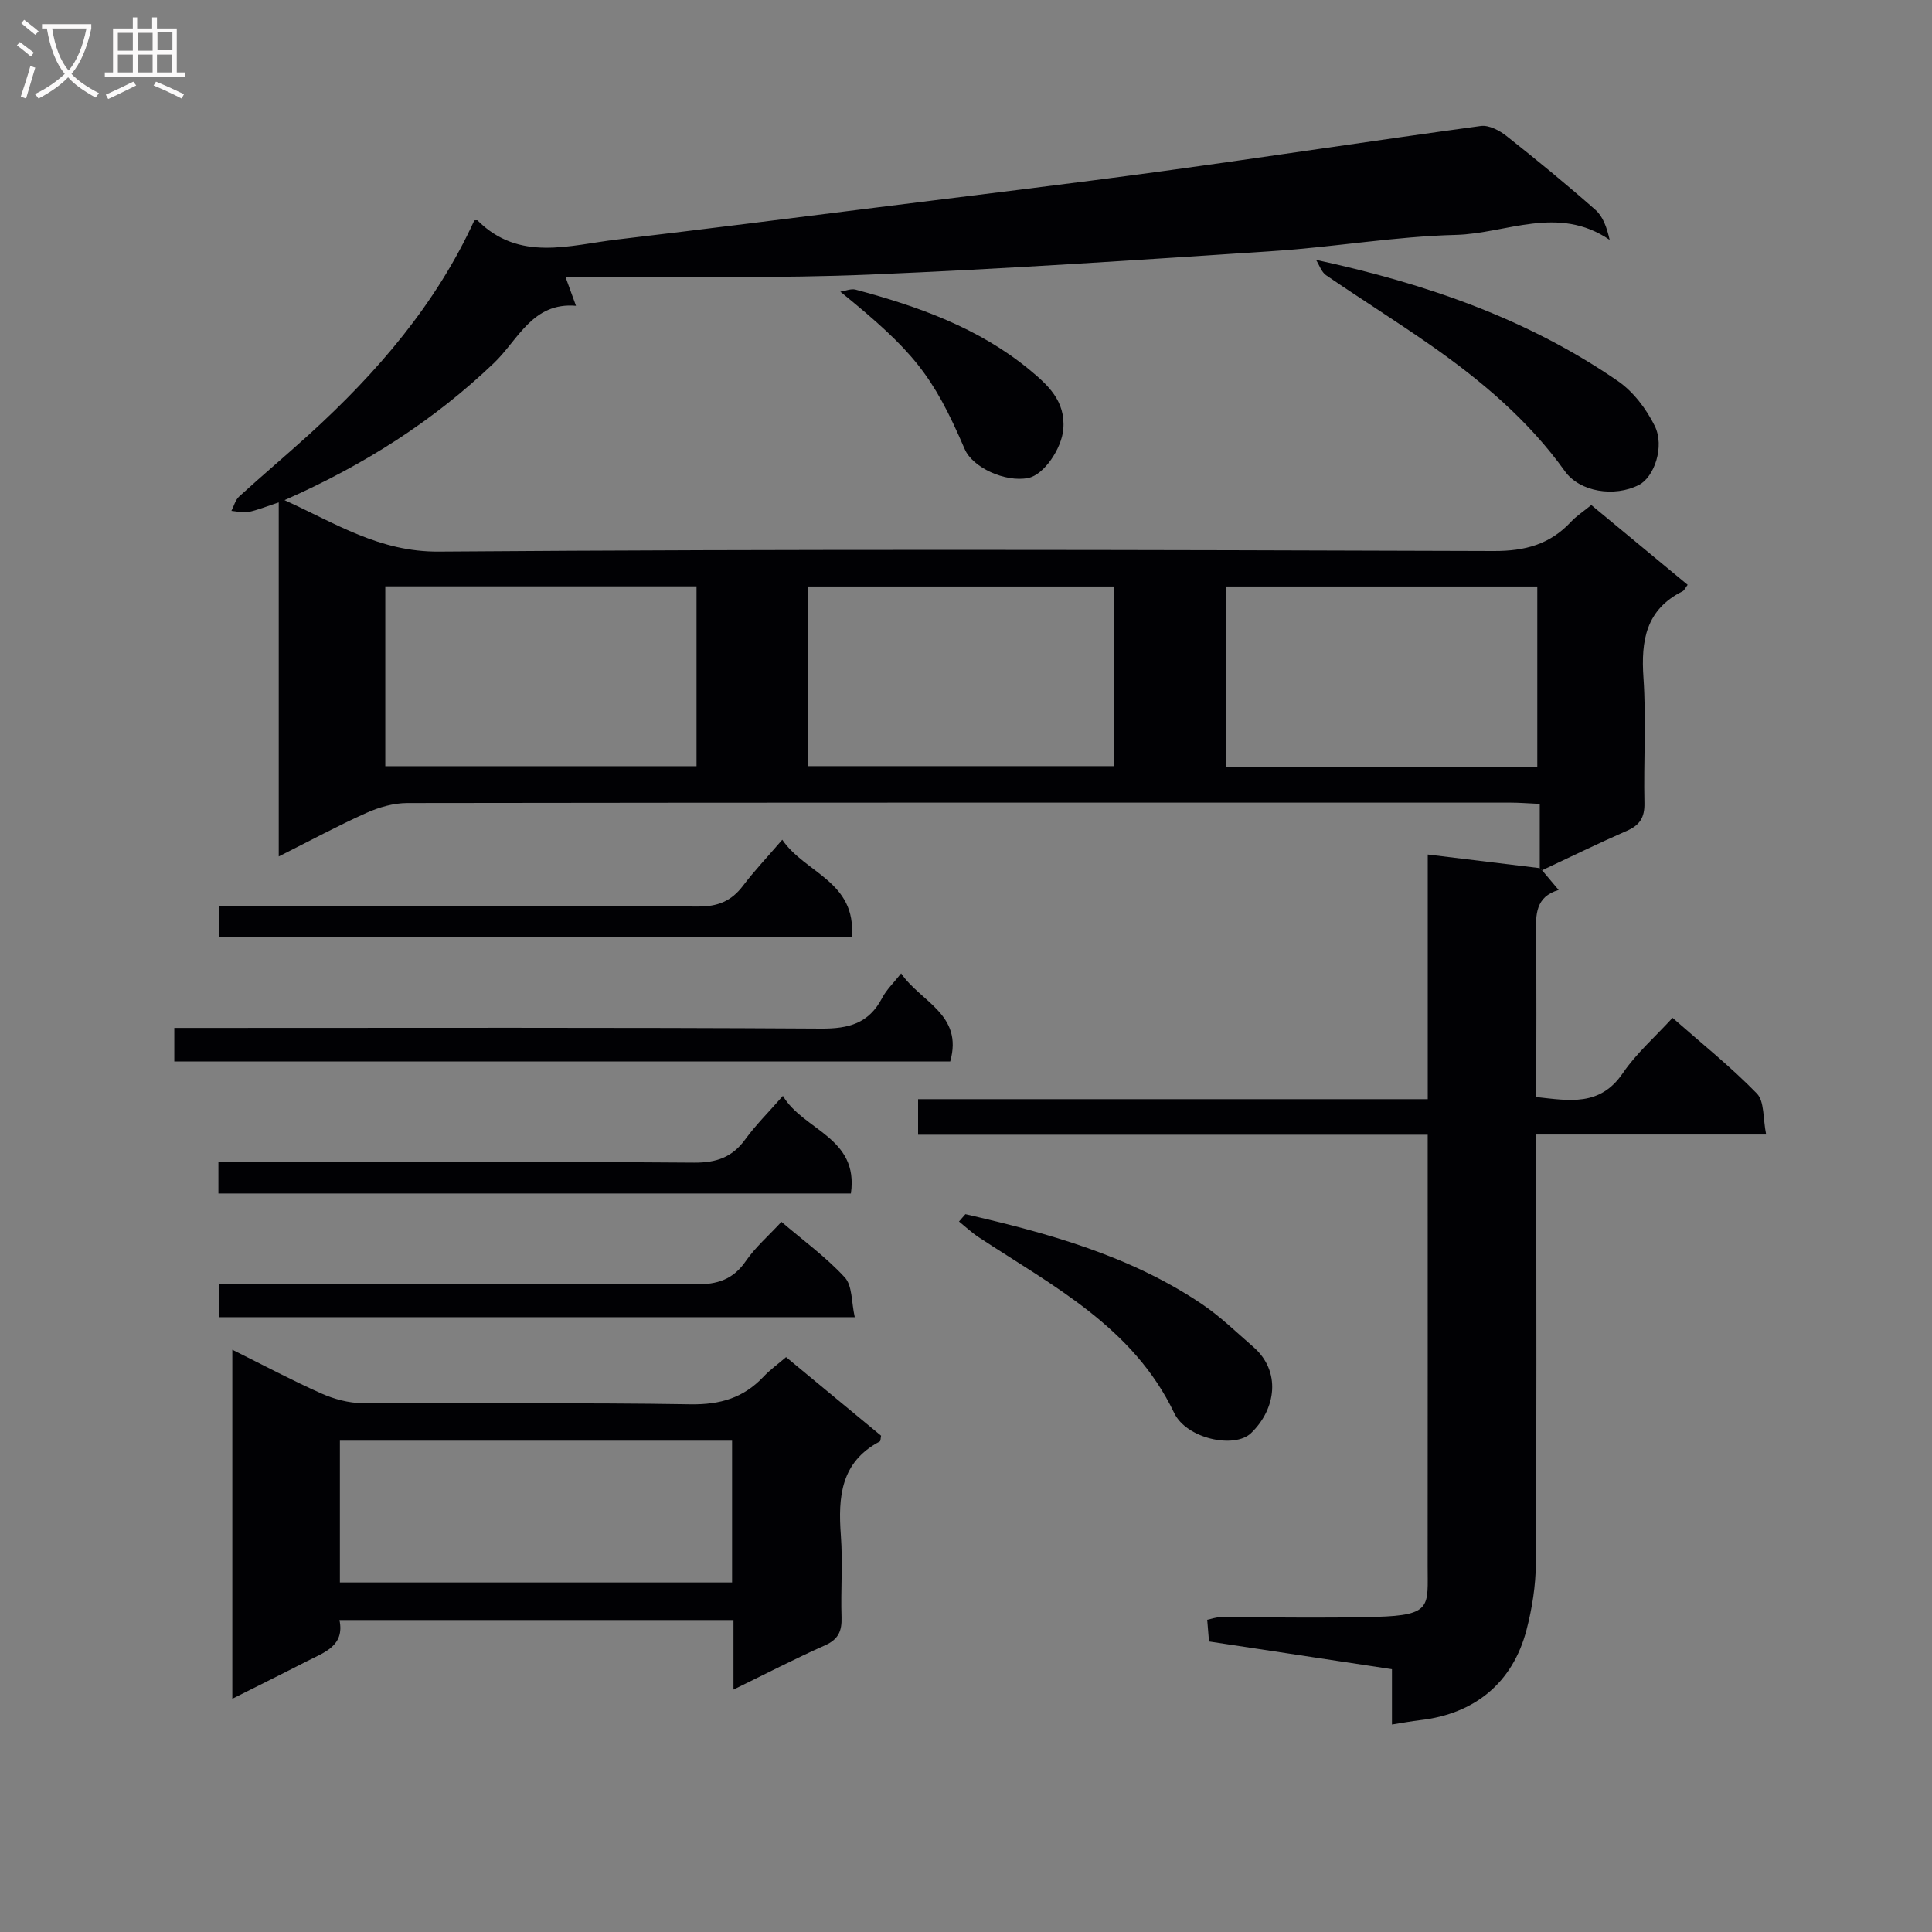 <svg enable-background="new 0 0 400 400" viewBox="0 0 400 400" xmlns="http://www.w3.org/2000/svg"><rect x="0" y="0" width="400" height="400" fill="#808080" stroke="none"/><g fill="#010104"><path d="m318.79 179.75c0-4.29 0-8.59 0-13.31-2.46-.11-4.22-.26-5.99-.26-76.15-.01-152.3-.03-228.45.08-2.85 0-5.88.87-8.5 2.05-5.87 2.63-11.55 5.7-18.14 9.01 0-24.67 0-48.66 0-73.3-2.64.86-4.44 1.61-6.31 1.99-1.1.22-2.32-.14-3.49-.24.52-1 .82-2.26 1.6-2.97 4.79-4.37 9.76-8.55 14.56-12.91 14.02-12.76 26.23-26.95 34.14-44.27.37 0 .58-.06.65.01 8.66 8.64 19.01 5.12 28.97 3.95 17.97-2.12 35.92-4.4 53.88-6.65 19.61-2.46 39.24-4.8 58.82-7.47 22.04-3.01 44.03-6.38 66.07-9.38 1.65-.22 3.83.91 5.27 2.05 6.27 4.95 12.45 10.03 18.44 15.31 1.58 1.39 2.37 3.66 2.95 6.22-10.69-7.32-21.43-1.29-31.83-1.03-12.59.32-25.11 2.51-37.7 3.34-27.87 1.85-55.75 3.71-83.65 4.88-18.8.79-37.65.41-56.47.55-1.96.01-3.92 0-6.51 0 .79 2.16 1.33 3.64 2.15 5.91-9-.77-11.95 7.03-16.96 11.83-12.54 11.99-26.86 21.12-43.38 28.41 10.66 4.84 19.66 10.74 31.94 10.65 72.81-.55 145.63-.36 218.45-.12 6.47.02 11.6-1.38 15.95-6.04 1.12-1.2 2.54-2.11 4.21-3.48 6.67 5.52 13.27 10.99 19.95 16.52-.49.64-.7 1.17-1.07 1.35-7.57 3.78-8.61 10.19-8.08 17.88.59 8.62.01 17.32.2 25.98.06 2.95-.96 4.55-3.61 5.71-5.92 2.59-11.73 5.44-17.58 8.18-.16-.14-.32-.28-.48-.43zm-239.02-21.12h64.44c0-12.6 0-24.83 0-37.23-21.61 0-42.85 0-64.44 0zm238.51-37.2c-21.74 0-42.98 0-64.47 0v37.36h64.47c0-12.43 0-24.66 0-37.36zm-150.93 0v37.19h63.28c0-12.62 0-24.85 0-37.19-21.26 0-42.16 0-63.28 0z"/><path d="m319.28 180.19c1.04 1.24 2.08 2.47 3.42 4.07-4.81 1.4-4.74 5.09-4.69 9.05.15 11.15.05 22.31.05 33.82 6.84.75 13.2 2 17.93-4.95 2.77-4.08 6.62-7.43 10.29-11.45 6 5.28 12.07 10.14 17.46 15.67 1.59 1.64 1.24 5.17 1.92 8.49-16.2 0-31.6 0-47.59 0v5.86c0 27.66.09 55.32-.09 82.98-.03 4.58-.77 9.27-1.93 13.72-2.85 10.95-10.73 17.4-22.03 18.69-1.8.21-3.59.55-5.83.9 0-3.8 0-7.39 0-11.45-12.74-1.93-25.15-3.81-37.88-5.74-.12-1.42-.23-2.86-.37-4.49.98-.21 1.76-.51 2.54-.51 10.83-.04 21.67.2 32.49-.1 11.6-.32 10.6-2.24 10.61-10.48.02-27.66.01-55.32.01-82.98 0-1.96 0-3.91 0-6.36-35.5 0-70.41 0-105.51 0 0-2.57 0-4.65 0-7.36h105.52c0-17.18 0-33.74 0-50.65 8.17.99 15.68 1.91 23.19 2.82.16.16.32.3.49.45z"/><path d="m162.75 280.98c6.73 5.57 13.25 10.96 19.67 16.27-.12.59-.09 1.09-.27 1.19-8.1 4.26-8.65 11.49-8.06 19.45.42 5.63-.05 11.32.14 16.97.09 2.82-.64 4.55-3.4 5.78-6.18 2.75-12.19 5.86-18.97 9.17 0-5.23 0-9.65 0-14.4-27.36 0-54.24 0-81.58 0 1.13 5.36-3.14 6.69-6.72 8.52-4.97 2.55-9.99 5.03-15.46 7.78 0-24.24 0-47.81 0-72.26 6.39 3.17 12.31 6.33 18.42 9.05 2.63 1.17 5.66 1.99 8.52 2.01 22.64.16 45.29-.14 67.92.24 6.14.1 10.97-1.33 15.11-5.71 1.34-1.43 2.96-2.58 4.68-4.06zm-11.18 17.3c-27.4 0-54.27 0-81.2 0v29.35h81.2c0-9.87 0-19.44 0-29.35z"/><path d="m36.09 219.77c0-2.34 0-4.29 0-6.95h5.94c42.65 0 85.31-.12 127.96.14 5.76.04 9.9-1.09 12.64-6.33.9-1.73 2.4-3.14 3.94-5.1 4.04 5.92 12.92 8.49 10.16 18.24-53.32 0-106.72 0-160.64 0z"/><path d="m161.79 252.97c4.49 3.84 9.22 7.28 13.11 11.5 1.59 1.72 1.36 5.11 2.07 8.24-44.38 0-87.87 0-131.67 0 0-2.08 0-4.14 0-6.89h5.8c30.95 0 61.9-.1 92.85.1 4.59.03 7.86-1 10.51-4.89 1.95-2.83 4.66-5.16 7.33-8.06z"/><path d="m272.47 53.8c22.98 4.96 43.95 12.31 62.52 25.11 3.19 2.2 5.87 5.76 7.61 9.28 2.1 4.27-.13 10.59-3.26 12.2-5.08 2.61-12.28 1.46-15.33-2.81-7.58-10.59-17.35-18.81-27.9-26.17-7.09-4.95-14.42-9.54-21.56-14.43-.96-.66-1.4-2.1-2.08-3.18z"/><path d="m176.35 194c-44.01 0-87.28 0-130.94 0 0-1.89 0-3.76 0-6.41h5.69c31.14 0 62.28-.09 93.41.1 4.1.02 6.91-1.12 9.32-4.3 2.3-3.04 4.94-5.82 8.13-9.53 4.7 6.92 15.38 8.63 14.39 20.14z"/><path d="m199.88 251.38c17.16 3.94 34.07 8.6 48.92 18.59 3.83 2.58 7.19 5.86 10.69 8.9 5.79 5.03 4.73 12.84-.47 17.84-3.43 3.3-13.37 1.17-15.92-4.17-8.51-17.8-25.14-26.29-40.45-36.37-1.45-.96-2.74-2.17-4.1-3.27.44-.51.89-1.02 1.33-1.52z"/><path d="m45.22 247.1c0-2.31 0-4.08 0-6.51h6.01c30.83 0 61.66-.11 92.49.12 4.62.03 7.89-1.11 10.59-4.83 2.13-2.94 4.75-5.52 7.78-8.99 4.29 7.21 15.74 8.54 14.08 20.21-43.75 0-87.16 0-130.95 0z"/><path d="m173.98 60.39c1.06-.16 2.22-.68 3.18-.42 12.91 3.46 25.43 7.9 35.93 16.54 3.82 3.15 7.57 6.5 7.05 12.39-.34 3.93-3.97 9.43-7.3 10.07-4.72.92-11.45-2.15-13.1-5.97-6.63-15.41-10.64-20.31-25.76-32.61z"/></g><path d="m6.4 11.7c-1-.8-1.9-1.6-2.9-2.3l.6-.7c.9.7 1.9 1.4 2.9 2.2zm-2.1 8.3c.7-2.1 1.4-4.2 2-6.4.2.1.6.3 1 .4-.7 2.3-1.3 4.4-1.9 6.4zm3-12.8c-1.1-.9-2.1-1.7-2.9-2.4l.6-.7c1 .8 2 1.5 3 2.4zm1.4-1.3v-.9h10.2v.9c-.9 4.2-2.3 7.3-4.1 9.4 1.3 1.4 3.2 2.7 5.7 4-.2.2-.4.5-.7.9-2.5-1.4-4.4-2.7-5.7-4.2-1.4 1.5-3.5 3-6.1 4.4 0 0 0 0-.1-.1-.3-.4-.5-.7-.7-.8 2.7-1.3 4.7-2.8 6.2-4.2-1.8-2.2-3-5.3-3.7-9.4zm9.2 0h-7.1c.6 3.8 1.7 6.7 3.4 8.7 1.7-2 2.9-4.8 3.7-8.7z" fill="#fbfafa"/><path d="m31.6 3.6h.9v2.3h4.1v9.1h1.7v.9h-16.6v-.9h1.7v-9.1h4.1v-2.3h.9v2.3h3.1v-2.3zm-4 13.3.6.8c-1.9.9-3.8 1.9-5.8 2.8-.2-.3-.3-.6-.5-.9 2-.9 3.9-1.8 5.7-2.7zm-3.2-10.1v3.7h3.1v-3.7zm0 4.5v3.7h3.1v-3.7zm4.1-4.5v3.7h3.1v-3.7zm0 4.5v3.7h3.1v-3.7zm9.1 9.1c-2.1-1.1-4.1-2-5.8-2.7l.5-.8c2.2.9 4.1 1.8 5.8 2.6zm-1.9-13.7h-3.1v3.7h3.1v-3.6zm-3.2 4.6v3.7h3.1v-3.7z" fill="#fbfafa"/></svg>